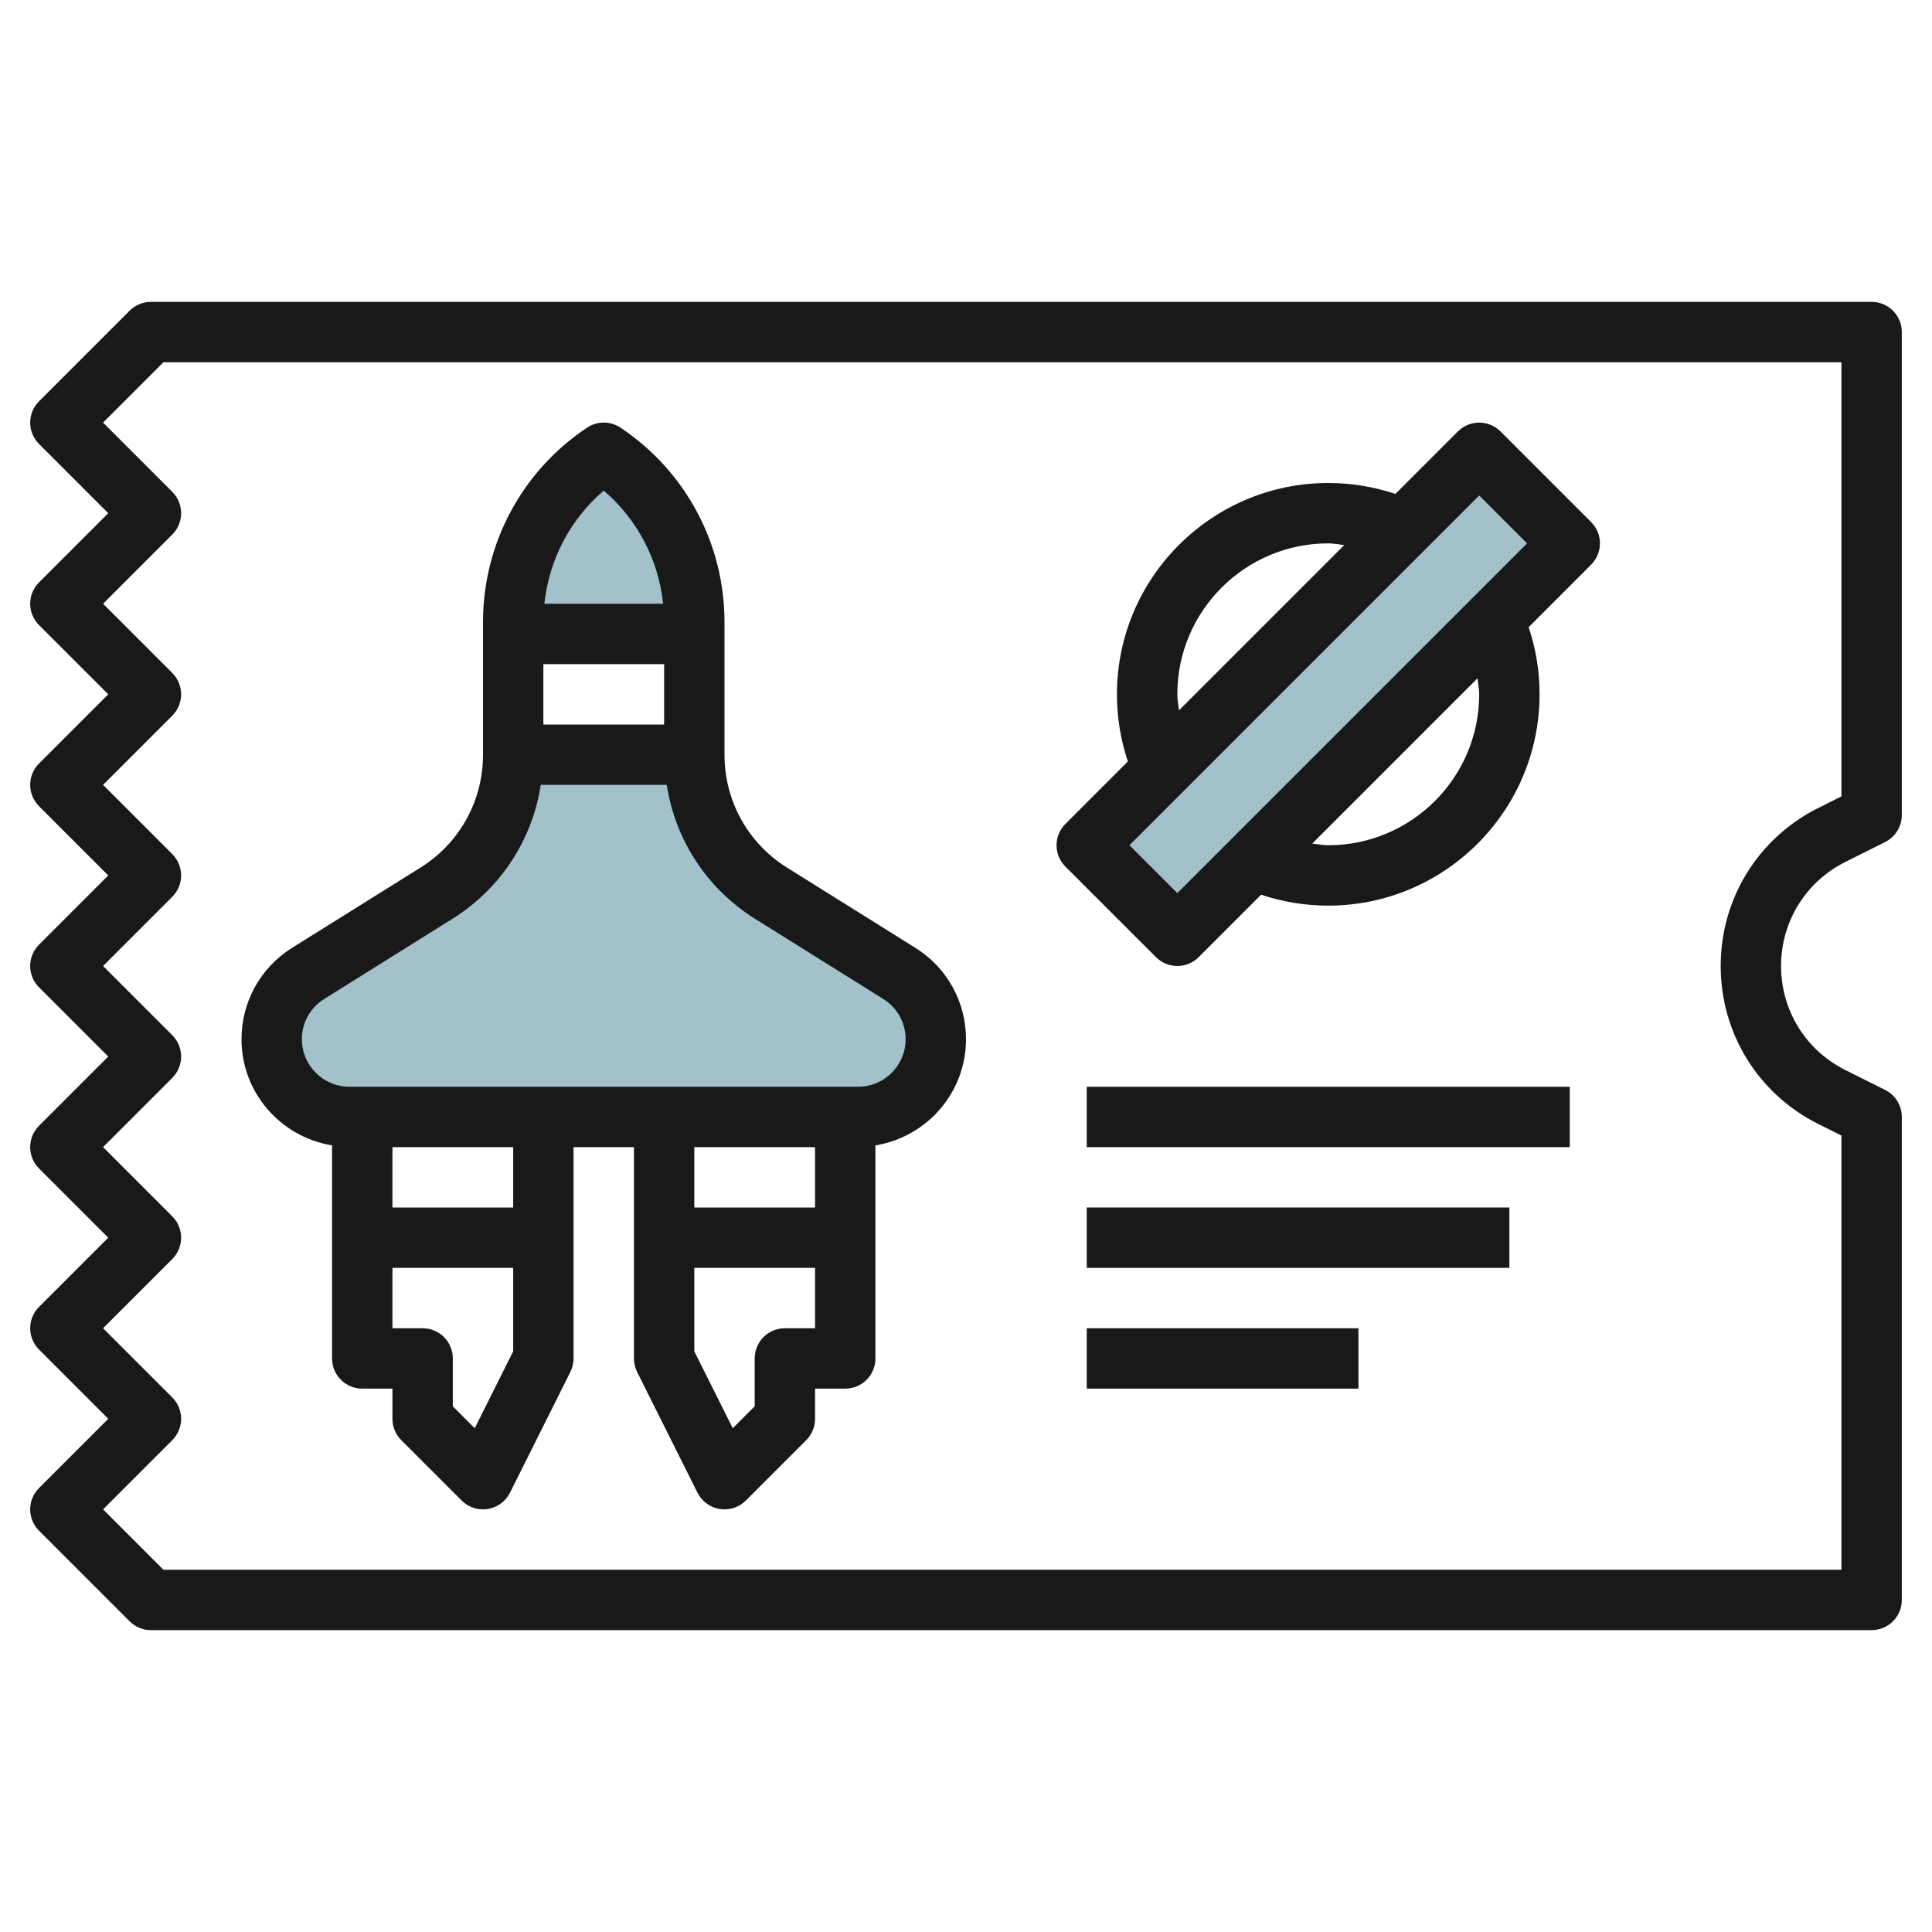 <svg id="Layer_3" enable-background="new 0 0 64 64" height="512" viewBox="0 0 64 64" width="512" xmlns="http://www.w3.org/2000/svg"><g><path d="m20 15c-1.705 1.136-2.78 2.981-2.962 5l-.038 1h6l-.038-1c-.182-2.019-1.257-3.864-2.962-5z" fill="#a3c1ca"/><path d="m29.79 32.244-4.246-2.654c-1.295-.809-2.163-2.12-2.44-3.591v.001l-.104-1h-6l-.104 1s0 0 0-.001c-.277 1.471-1.146 2.781-2.44 3.591l-4.246 2.654c-.753.47-1.21 1.295-1.21 2.182 0 1.422 1.152 2.574 2.574 2.574h16.853c1.421 0 2.573-1.152 2.573-2.574 0-.887-.457-1.712-1.21-2.182z" fill="#a3c1ca"/><g><path d="m34.808 20.879h18.385v4.243h-18.385z" fill="#a3c1ca" transform="matrix(.707 -.707 .707 .707 -3.376 37.849)"/><g fill="#191919"><path d="m38.293 31.707c.195.195.451.293.707.293s.512-.098.707-.293l2.069-2.069c.713.239 1.458.362 2.224.362 3.859 0 7-3.141 7-7 0-.766-.123-1.511-.362-2.224l2.069-2.069c.391-.391.391-1.023 0-1.414l-3-3c-.391-.391-1.023-.391-1.414 0l-2.069 2.069c-.713-.239-1.458-.362-2.224-.362-3.859 0-7 3.141-7 7 0 .766.123 1.511.362 2.224l-2.069 2.069c-.391.391-.391 1.023 0 1.414zm10.707-8.707c0 2.757-2.243 5-5 5-.181 0-.353-.037-.53-.056l5.475-5.475c.018.178.055.35.055.531zm0-6.586 1.586 1.586-11.586 11.586-1.586-1.586zm-10 6.586c0-2.757 2.243-5 5-5 .181 0 .353.037.53.056l-5.475 5.475c-.018-.178-.055-.35-.055-.531z"/><path d="m36 36h16v2h-16z"/><path d="m36 40h14v2h-14z"/><path d="m36 44h9v2h-9z"/><path d="m62 10h-57c-.266 0-.52.105-.707.293l-3 3c-.391.391-.391 1.023 0 1.414l2.293 2.293-2.293 2.293c-.391.391-.391 1.023 0 1.414l2.293 2.293-2.293 2.293c-.391.391-.391 1.023 0 1.414l2.293 2.293-2.293 2.293c-.391.391-.391 1.023 0 1.414l2.293 2.293-2.293 2.293c-.391.391-.391 1.023 0 1.414l2.293 2.293-2.293 2.293c-.391.391-.391 1.023 0 1.414l2.293 2.293-2.293 2.293c-.391.391-.391 1.023 0 1.414l3 3c.187.188.441.293.707.293h57c.553 0 1-.447 1-1v-16.001c0-.379-.214-.726-.554-.895l-1.315-.657c-1.315-.657-2.131-1.978-2.131-3.448 0-1.469.816-2.789 2.13-3.446l1.317-.659c.339-.17.553-.516.553-.895v-15.999c0-.553-.447-1-1-1zm-1 16.381-.765.383c-1.996.998-3.235 3.004-3.235 5.235 0 2.232 1.24 4.239 3.237 5.237l.763.381v14.383h-55.586l-2-2 2.293-2.293c.391-.391.391-1.023 0-1.414l-2.293-2.293 2.293-2.293c.391-.391.391-1.023 0-1.414l-2.293-2.293 2.293-2.293c.391-.391.391-1.023 0-1.414l-2.293-2.293 2.293-2.293c.391-.391.391-1.023 0-1.414l-2.293-2.293 2.293-2.293c.391-.391.391-1.023 0-1.414l-2.293-2.293 2.293-2.293c.391-.391.391-1.023 0-1.414l-2.293-2.293 2-2h55.586z"/></g></g><path d="m11 37.942v3.058 4c0 .553.447 1 1 1h1v1c0 .266.105.52.293.707l2 2c.188.189.444.293.707.293.053 0 .106-.004.16-.013.317-.052.591-.253.734-.54l2-4c.07-.138.106-.292.106-.447v-4-3h2v3 4c0 .155.036.309.105.447l2 4c.144.287.417.488.734.54.055.009.108.013.161.013.263 0 .519-.104.707-.293l2-2c.188-.187.293-.441.293-.707v-1h1c.553 0 1-.447 1-1v-4-3.058c1.697-.276 3-1.741 3-3.515 0-1.241-.628-2.374-1.68-3.03l-4.246-2.654c-1.299-.812-2.074-2.212-2.074-3.743v-4.395c0-2.593-1.288-5-3.445-6.438-.336-.225-.773-.225-1.109 0-2.158 1.438-3.446 3.846-3.446 6.438v4.395c0 1.531-.775 2.931-2.074 3.742l-4.245 2.653c-1.053.658-1.681 1.791-1.681 3.032 0 1.774 1.303 3.239 3 3.515zm4.726 9.37-.726-.726v-1.586c0-.553-.447-1-1-1h-1v-2h4v2.764zm1.274-7.312h-4v-2h4zm10-2v2h-4v-2zm-1 6c-.553 0-1 .447-1 1v1.586l-.726.726-1.274-2.548v-2.764h4v2zm-4-20h-4v-2h4zm-2-7.748c1.111.952 1.814 2.291 1.967 3.748h-3.934c.153-1.457.856-2.797 1.967-3.748zm-9.26 16.84 4.246-2.654c1.599-.999 2.644-2.614 2.928-4.438h4.172c.284 1.823 1.329 3.439 2.928 4.438l4.247 2.655c.463.289.739.787.739 1.334 0 .867-.706 1.573-1.573 1.573h-16.854c-.867 0-1.573-.706-1.573-1.573 0-.547.276-1.045.74-1.335z" fill="#191919"/></g></svg>